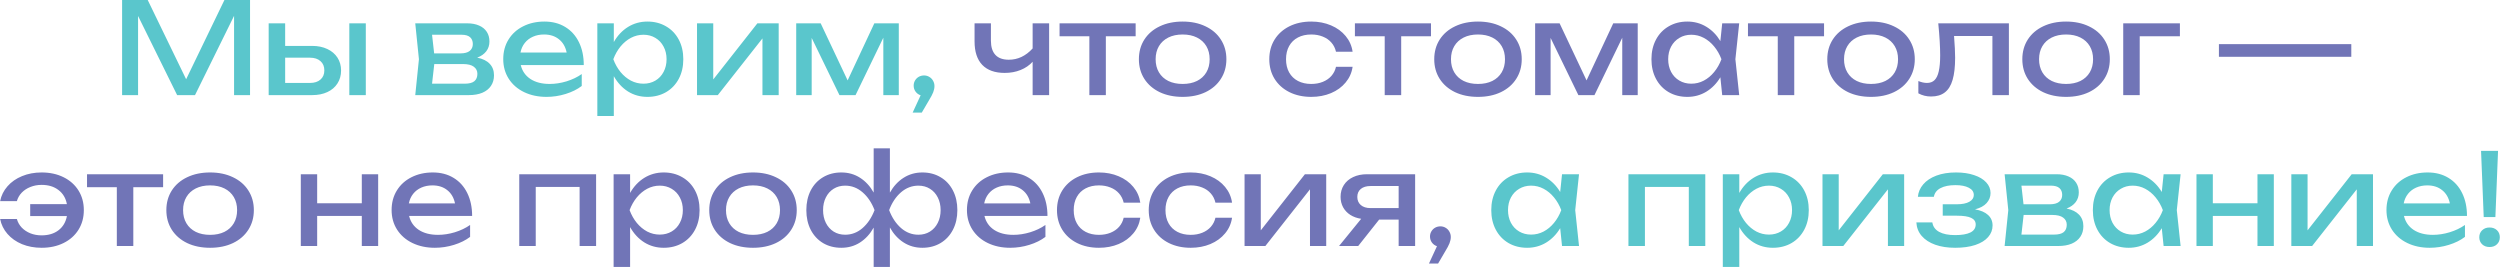 <?xml version="1.0" encoding="UTF-8"?> <svg xmlns="http://www.w3.org/2000/svg" width="3943" height="421" viewBox="0 0 3943 421" fill="none"><path d="M293.57 125L353.97 -1.19209e-05H394.37V150H369.17V25L307.57 150H279.37L217.77 25.2V150H192.57V-1.19209e-05H232.97L293.57 125ZM492.349 72.4C501.416 72.4 509.383 74.033 516.249 77.3C523.116 80.5 528.449 85.033 532.249 90.9C536.049 96.767 537.949 103.533 537.949 111.2C537.949 118.933 536.049 125.733 532.249 131.6C528.516 137.467 523.216 142 516.349 145.2C509.483 148.4 501.549 150 492.549 150H423.749V36.8H449.749V72.4H492.349ZM550.949 150V36.8H576.949V150H550.949ZM488.949 130.8C495.949 130.8 501.449 129.033 505.449 125.5C509.516 121.967 511.549 117.133 511.549 111C511.549 104.8 509.516 99.933 505.449 96.4C501.449 92.8 495.949 91 488.949 91H449.749V130.8H488.949ZM752.638 90.9C761.305 92.633 767.872 95.867 772.338 100.6C776.872 105.333 779.138 111.4 779.138 118.8C779.138 125.2 777.538 130.767 774.338 135.5C771.205 140.167 766.672 143.767 760.738 146.3C754.805 148.767 747.738 150 739.538 150H654.938L660.738 93.4L654.938 36.8H736.938C744.138 36.8 750.372 37.967 755.638 40.3C760.905 42.567 764.938 45.867 767.738 50.2C770.538 54.467 771.938 59.533 771.938 65.4C771.938 71.4 770.272 76.567 766.938 80.9C763.605 85.233 758.838 88.567 752.638 90.9ZM745.738 69.4C745.738 64.867 744.305 61.3 741.438 58.7C738.572 56.1 734.072 54.8 727.938 54.8H681.438L684.738 84.2H726.138C732.738 84.2 737.638 82.9 740.838 80.3C744.105 77.633 745.738 74 745.738 69.4ZM732.938 132C739.872 132 744.938 130.7 748.138 128.1C751.338 125.433 752.938 121.533 752.938 116.4C752.938 111.733 751.038 108 747.238 105.2C743.505 102.4 737.738 101 729.938 101H684.938L681.438 132H732.938ZM821.316 102.6C823.583 112 828.683 119.333 836.616 124.6C844.616 129.8 854.716 132.4 866.916 132.4C875.65 132.4 884.516 131.033 893.516 128.3C902.583 125.5 910.583 121.667 917.516 116.8V135.6C910.516 140.933 902.05 145.133 892.116 148.2C882.25 151.267 872.183 152.8 861.916 152.8C848.783 152.8 837.016 150.3 826.616 145.3C816.283 140.3 808.216 133.3 802.416 124.3C796.616 115.233 793.716 104.867 793.716 93.2C793.716 81.6 796.483 71.333 802.016 62.4C807.55 53.4 815.25 46.433 825.116 41.5C834.983 36.5 846.183 34 858.716 34C871.183 34 882.083 36.833 891.416 42.5C900.816 48.167 908.05 56.2 913.116 66.6C918.183 76.933 920.716 88.933 920.716 102.6H821.316ZM858.116 54.4C851.583 54.4 845.716 55.567 840.516 57.9C835.383 60.167 831.116 63.433 827.716 67.7C824.316 71.967 822.05 77 820.916 82.8H893.716C891.85 73.8 887.783 66.833 881.516 61.9C875.316 56.9 867.516 54.4 858.116 54.4ZM1021.11 34C1032.04 34 1041.81 36.5 1050.41 41.5C1059.01 46.433 1065.71 53.4 1070.51 62.4C1075.31 71.4 1077.71 81.733 1077.71 93.4C1077.71 105.067 1075.31 115.4 1070.51 124.4C1065.71 133.4 1059.01 140.4 1050.41 145.4C1041.81 150.333 1032.04 152.8 1021.11 152.8C1009.84 152.8 999.642 149.967 990.509 144.3C981.442 138.567 973.975 130.533 968.109 120.2V183H942.109V36.8H968.109V66.3C973.909 56.1 981.375 48.167 990.509 42.5C999.709 36.833 1009.91 34 1021.11 34ZM1014.91 132C1021.91 132 1028.18 130.367 1033.71 127.1C1039.24 123.833 1043.54 119.267 1046.61 113.4C1049.74 107.533 1051.31 100.867 1051.31 93.4C1051.31 85.933 1049.74 79.3 1046.61 73.5C1043.54 67.633 1039.24 63.067 1033.71 59.8C1028.18 56.467 1021.91 54.8 1014.91 54.8C1007.91 54.8 1001.31 56.433 995.109 59.7C988.975 62.967 983.509 67.5 978.709 73.3C973.975 79.1 970.175 85.8 967.309 93.4C970.175 101.067 973.975 107.8 978.709 113.6C983.509 119.4 988.975 123.933 995.109 127.2C1001.31 130.4 1007.91 132 1014.91 132ZM1124.94 125.3L1194.54 36.8H1228.14V150H1202.54V60.6L1132.14 150H1099.34V36.8H1124.94V125.3ZM1336.88 126.8L1378.98 36.8H1417.58V150H1393.18V59.5L1349.38 150H1323.98L1280.18 59.8V150H1255.78V36.8H1294.38L1336.88 126.8ZM1457.43 119C1460.5 119 1463.27 119.767 1465.73 121.3C1468.27 122.767 1470.23 124.8 1471.63 127.4C1473.1 129.933 1473.83 132.733 1473.83 135.8C1473.83 138.867 1473.17 142.133 1471.83 145.6C1470.5 149 1468.17 153.4 1464.83 158.8L1453.83 177.6H1439.43L1452.03 150.3C1448.77 149.233 1446.1 147.3 1444.03 144.5C1442.03 141.7 1441.03 138.533 1441.03 135C1441.03 132.067 1441.77 129.367 1443.23 126.9C1444.7 124.433 1446.67 122.5 1449.13 121.1C1451.67 119.7 1454.43 119 1457.43 119ZM2490.43 274.8L2484.43 331.4L2490.43 388H2463.63L2460.73 359.9C2454.86 369.633 2447.43 377.233 2438.43 382.7C2429.43 388.1 2419.49 390.8 2408.63 390.8C2397.69 390.8 2387.93 388.333 2379.33 383.4C2370.73 378.4 2364.03 371.4 2359.23 362.4C2354.43 353.4 2352.03 343.067 2352.03 331.4C2352.03 319.733 2354.43 309.4 2359.23 300.4C2364.03 291.4 2370.73 284.433 2379.33 279.5C2387.93 274.5 2397.69 272 2408.63 272C2419.56 272 2429.49 274.7 2438.43 280.1C2447.43 285.5 2454.86 293.067 2460.73 302.8L2463.63 274.8H2490.43ZM2414.83 370C2421.83 370 2428.39 368.4 2434.53 365.2C2440.73 361.933 2446.19 357.4 2450.93 351.6C2455.73 345.8 2459.56 339.067 2462.43 331.4C2459.56 323.8 2455.73 317.1 2450.93 311.3C2446.19 305.5 2440.73 300.967 2434.53 297.7C2428.39 294.433 2421.83 292.8 2414.83 292.8C2407.83 292.8 2401.56 294.467 2396.03 297.8C2390.49 301.067 2386.16 305.633 2383.03 311.5C2379.96 317.3 2378.43 323.933 2378.43 331.4C2378.43 338.867 2379.96 345.533 2383.03 351.4C2386.16 357.267 2390.49 361.833 2396.03 365.1C2401.56 368.367 2407.83 370 2414.83 370ZM2568.38 388V274.8H2689.58V388H2663.58V294.8H2594.38V388H2568.38ZM2796.21 272C2807.14 272 2816.91 274.5 2825.51 279.5C2834.11 284.433 2840.81 291.4 2845.61 300.4C2850.41 309.4 2852.81 319.733 2852.81 331.4C2852.81 343.067 2850.41 353.4 2845.61 362.4C2840.81 371.4 2834.11 378.4 2825.51 383.4C2816.91 388.333 2807.14 390.8 2796.21 390.8C2784.94 390.8 2774.74 387.967 2765.61 382.3C2756.54 376.567 2749.07 368.533 2743.21 358.2V421H2717.21V274.8H2743.21V304.3C2749.01 294.1 2756.47 286.167 2765.61 280.5C2774.81 274.833 2785.01 272 2796.21 272ZM2790.01 370C2797.01 370 2803.27 368.367 2808.81 365.1C2814.34 361.833 2818.64 357.267 2821.71 351.4C2824.84 345.533 2826.41 338.867 2826.41 331.4C2826.41 323.933 2824.84 317.3 2821.71 311.5C2818.64 305.633 2814.34 301.067 2808.81 297.8C2803.27 294.467 2797.01 292.8 2790.01 292.8C2783.01 292.8 2776.41 294.433 2770.21 297.7C2764.07 300.967 2758.61 305.5 2753.81 311.3C2749.07 317.1 2745.27 323.8 2742.41 331.4C2745.27 339.067 2749.07 345.8 2753.81 351.6C2758.61 357.4 2764.07 361.933 2770.21 365.2C2776.41 368.4 2783.01 370 2790.01 370ZM2900.03 363.3L2969.63 274.8H3003.23V388H2977.63V298.6L2907.23 388H2874.43V274.8H2900.03V363.3ZM3114.98 330.2C3123.91 331.733 3130.74 334.667 3135.48 339C3140.28 343.333 3142.68 348.867 3142.68 355.6C3142.68 362.467 3140.34 368.567 3135.68 373.9C3131.08 379.233 3124.31 383.4 3115.38 386.4C3106.51 389.333 3095.94 390.8 3083.68 390.8C3071.81 390.8 3061.34 389.2 3052.28 386C3043.21 382.733 3036.08 378.1 3030.88 372.1C3025.74 366.1 3022.94 359 3022.48 350.8H3047.68C3048.68 357.333 3052.24 362.3 3058.38 365.7C3064.58 369.1 3073.01 370.8 3083.68 370.8C3094.08 370.8 3102.08 369.433 3107.68 366.7C3113.28 363.9 3116.08 359.667 3116.08 354C3116.08 349.333 3113.68 345.867 3108.88 343.6C3104.14 341.333 3096.68 340.2 3086.48 340.2H3064.08V322.2H3085.88C3094.74 322.2 3101.48 320.867 3106.08 318.2C3110.74 315.533 3113.08 312 3113.08 307.6C3113.08 302.6 3110.44 298.767 3105.18 296.1C3099.98 293.367 3092.94 292 3084.08 292C3074.34 292 3066.51 293.567 3060.58 296.7C3054.64 299.833 3051.14 304.4 3050.08 310.4H3024.88C3025.54 303.133 3028.34 296.6 3033.28 290.8C3038.28 284.933 3045.18 280.333 3053.98 277C3062.84 273.667 3073.21 272 3085.08 272C3095.88 272 3105.38 273.4 3113.58 276.2C3121.84 278.933 3128.21 282.767 3132.68 287.7C3137.21 292.567 3139.48 298.133 3139.48 304.4C3139.48 310.4 3137.41 315.7 3133.28 320.3C3129.21 324.833 3123.11 328.133 3114.98 330.2ZM3259.38 328.9C3268.04 330.633 3274.61 333.867 3279.08 338.6C3283.61 343.333 3285.88 349.4 3285.88 356.8C3285.88 363.2 3284.28 368.767 3281.08 373.5C3277.94 378.167 3273.41 381.767 3267.48 384.3C3261.54 386.767 3254.48 388 3246.28 388H3161.68L3167.48 331.4L3161.68 274.8H3243.68C3250.88 274.8 3257.11 275.967 3262.38 278.3C3267.64 280.567 3271.68 283.867 3274.48 288.2C3277.28 292.467 3278.68 297.533 3278.68 303.4C3278.68 309.4 3277.01 314.567 3273.68 318.9C3270.34 323.233 3265.58 326.567 3259.38 328.9ZM3252.48 307.4C3252.48 302.867 3251.04 299.3 3248.18 296.7C3245.31 294.1 3240.81 292.8 3234.68 292.8H3188.18L3191.48 322.2H3232.88C3239.48 322.2 3244.38 320.9 3247.58 318.3C3250.84 315.633 3252.48 312 3252.48 307.4ZM3239.68 370C3246.61 370 3251.68 368.7 3254.88 366.1C3258.08 363.433 3259.68 359.533 3259.68 354.4C3259.68 349.733 3257.78 346 3253.98 343.2C3250.24 340.4 3244.48 339 3236.68 339H3191.68L3188.18 370H3239.68ZM3439.25 274.8L3433.25 331.4L3439.25 388H3412.45L3409.55 359.9C3403.69 369.633 3396.25 377.233 3387.25 382.7C3378.25 388.1 3368.32 390.8 3357.45 390.8C3346.52 390.8 3336.75 388.333 3328.15 383.4C3319.55 378.4 3312.85 371.4 3308.05 362.4C3303.25 353.4 3300.85 343.067 3300.85 331.4C3300.85 319.733 3303.25 309.4 3308.05 300.4C3312.85 291.4 3319.55 284.433 3328.15 279.5C3336.75 274.5 3346.52 272 3357.45 272C3368.39 272 3378.32 274.7 3387.25 280.1C3396.25 285.5 3403.69 293.067 3409.55 302.8L3412.45 274.8H3439.25ZM3363.65 370C3370.65 370 3377.22 368.4 3383.35 365.2C3389.55 361.933 3395.02 357.4 3399.75 351.6C3404.55 345.8 3408.39 339.067 3411.25 331.4C3408.39 323.8 3404.55 317.1 3399.75 311.3C3395.02 305.5 3389.55 300.967 3383.35 297.7C3377.22 294.433 3370.65 292.8 3363.65 292.8C3356.65 292.8 3350.39 294.467 3344.85 297.8C3339.32 301.067 3334.99 305.633 3331.85 311.5C3328.79 317.3 3327.25 323.933 3327.25 331.4C3327.25 338.867 3328.79 345.533 3331.85 351.4C3334.99 357.267 3339.32 361.833 3344.85 365.1C3350.39 368.367 3356.65 370 3363.65 370ZM3560.48 320.6V274.8H3586.28V388H3560.48V340.6H3490.08V388H3464.28V274.8H3490.08V320.6H3560.48ZM3639.49 363.3L3709.09 274.8H3742.69V388H3717.09V298.6L3646.69 388H3613.89V274.8H3639.49V363.3ZM3791.53 340.6C3793.8 350 3798.9 357.333 3806.83 362.6C3814.83 367.8 3824.93 370.4 3837.13 370.4C3845.86 370.4 3854.73 369.033 3863.73 366.3C3872.8 363.5 3880.8 359.667 3887.73 354.8V373.6C3880.73 378.933 3872.26 383.133 3862.33 386.2C3852.46 389.267 3842.4 390.8 3832.13 390.8C3819 390.8 3807.23 388.3 3796.83 383.3C3786.5 378.3 3778.43 371.3 3772.63 362.3C3766.83 353.233 3763.93 342.867 3763.93 331.2C3763.93 319.6 3766.7 309.333 3772.23 300.4C3777.76 291.4 3785.46 284.433 3795.33 279.5C3805.2 274.5 3816.4 272 3828.93 272C3841.4 272 3852.3 274.833 3861.63 280.5C3871.03 286.167 3878.26 294.2 3883.33 304.6C3888.4 314.933 3890.93 326.933 3890.93 340.6H3791.53ZM3828.33 292.4C3821.8 292.4 3815.93 293.567 3810.73 295.9C3805.6 298.167 3801.33 301.433 3797.93 305.7C3794.53 309.967 3792.26 315 3791.13 320.8H3863.93C3862.06 311.8 3858 304.833 3851.73 299.9C3845.53 294.9 3837.73 292.4 3828.33 292.4ZM3917.32 342.4L3913.12 238H3939.92L3935.72 342.4H3917.32ZM3926.52 389.6C3921.79 389.6 3917.89 388.167 3914.82 385.3C3911.82 382.367 3910.32 378.667 3910.32 374.2C3910.32 369.733 3911.82 366.067 3914.82 363.2C3917.89 360.267 3921.79 358.8 3926.52 358.8C3931.32 358.8 3935.22 360.233 3938.22 363.1C3941.22 365.967 3942.72 369.667 3942.72 374.2C3942.72 378.733 3941.22 382.433 3938.22 385.3C3935.22 388.167 3931.32 389.6 3926.52 389.6Z" fill="#5AC6CC"></path><path d="M1628.67 36.8H1654.67V150H1628.67V97.4C1623.6 103 1617.27 107.333 1609.67 110.4C1602.07 113.467 1593.74 115 1584.67 115C1569.14 115 1557.3 110.767 1549.17 102.3C1541.1 93.833 1537.07 81.467 1537.07 65.2V36.8H1562.87V64.2C1562.87 74.067 1565.24 81.533 1569.97 86.6C1574.7 91.667 1581.74 94.2 1591.07 94.2C1598.14 94.2 1604.8 92.733 1611.07 89.8C1617.4 86.8 1623.27 82.333 1628.67 76.4V36.8ZM1671.14 36.8H1791.14V57.2H1744.14V150H1718.14V57.2H1671.14V36.8ZM1865.26 152.8C1851.66 152.8 1839.62 150.333 1829.16 145.4C1818.76 140.4 1810.66 133.4 1804.86 124.4C1799.12 115.4 1796.26 105.067 1796.26 93.4C1796.26 81.733 1799.12 71.4 1804.86 62.4C1810.66 53.4 1818.76 46.433 1829.16 41.5C1839.62 36.5 1851.66 34 1865.26 34C1878.86 34 1890.86 36.5 1901.26 41.5C1911.72 46.433 1919.82 53.4 1925.56 62.4C1931.36 71.4 1934.26 81.733 1934.26 93.4C1934.26 105.067 1931.36 115.4 1925.56 124.4C1919.82 133.4 1911.72 140.4 1901.26 145.4C1890.86 150.333 1878.86 152.8 1865.26 152.8ZM1865.26 132.4C1873.92 132.4 1881.46 130.833 1887.86 127.7C1894.26 124.5 1899.19 119.967 1902.66 114.1C1906.12 108.233 1907.86 101.333 1907.86 93.4C1907.86 85.533 1906.12 78.667 1902.66 72.8C1899.19 66.933 1894.26 62.4 1887.86 59.2C1881.46 56 1873.92 54.4 1865.26 54.4C1856.59 54.4 1849.06 56 1842.66 59.2C1836.26 62.4 1831.32 66.933 1827.86 72.8C1824.39 78.667 1822.66 85.533 1822.66 93.4C1822.66 101.333 1824.39 108.233 1827.86 114.1C1831.32 119.967 1836.26 124.5 1842.66 127.7C1849.06 130.833 1856.59 132.4 1865.26 132.4ZM2133.32 105.4C2131.99 114.667 2128.32 122.9 2122.32 130.1C2116.39 137.3 2108.69 142.9 2099.22 146.9C2089.82 150.833 2079.45 152.8 2068.12 152.8C2055.19 152.8 2043.69 150.3 2033.62 145.3C2023.62 140.3 2015.82 133.3 2010.22 124.3C2004.69 115.3 2001.92 105 2001.92 93.4C2001.92 81.8 2004.69 71.5 2010.22 62.5C2015.82 53.5 2023.62 46.5 2033.62 41.5C2043.69 36.5 2055.19 34 2068.12 34C2079.45 34 2089.82 36 2099.22 40C2108.69 44 2116.39 49.6 2122.32 56.8C2128.32 64 2131.99 72.267 2133.32 81.6H2107.12C2105.85 76 2103.42 71.167 2099.82 67.1C2096.22 62.967 2091.69 59.833 2086.22 57.7C2080.82 55.5 2074.79 54.4 2068.12 54.4C2060.12 54.4 2053.12 55.967 2047.12 59.1C2041.12 62.233 2036.49 66.733 2033.22 72.6C2029.95 78.467 2028.32 85.4 2028.32 93.4C2028.32 101.4 2029.95 108.333 2033.22 114.2C2036.49 120.067 2041.12 124.567 2047.12 127.7C2053.12 130.833 2060.12 132.4 2068.12 132.4C2074.79 132.4 2080.85 131.3 2086.32 129.1C2091.79 126.9 2096.32 123.767 2099.92 119.7C2103.52 115.567 2105.92 110.8 2107.12 105.4H2133.32ZM2136.96 36.8H2256.96V57.2H2209.96V150H2183.96V57.2H2136.96V36.8ZM2331.08 152.8C2317.48 152.8 2305.44 150.333 2294.98 145.4C2284.58 140.4 2276.48 133.4 2270.68 124.4C2264.94 115.4 2262.08 105.067 2262.08 93.4C2262.08 81.733 2264.94 71.4 2270.68 62.4C2276.48 53.4 2284.58 46.433 2294.98 41.5C2305.44 36.5 2317.48 34 2331.08 34C2344.68 34 2356.68 36.5 2367.08 41.5C2377.54 46.433 2385.64 53.4 2391.38 62.4C2397.18 71.4 2400.08 81.733 2400.08 93.4C2400.08 105.067 2397.18 115.4 2391.38 124.4C2385.64 133.4 2377.54 140.4 2367.08 145.4C2356.68 150.333 2344.68 152.8 2331.08 152.8ZM2331.08 132.4C2339.74 132.4 2347.28 130.833 2353.68 127.7C2360.08 124.5 2365.01 119.967 2368.48 114.1C2371.94 108.233 2373.68 101.333 2373.68 93.4C2373.68 85.533 2371.94 78.667 2368.48 72.8C2365.01 66.933 2360.08 62.4 2353.68 59.2C2347.28 56 2339.74 54.4 2331.08 54.4C2322.41 54.4 2314.88 56 2308.48 59.2C2302.08 62.4 2297.14 66.933 2293.68 72.8C2290.21 78.667 2288.48 85.533 2288.48 93.4C2288.48 101.333 2290.21 108.233 2293.68 114.1C2297.14 119.967 2302.08 124.5 2308.48 127.7C2314.88 130.833 2322.41 132.4 2331.08 132.4ZM2502.31 126.8L2544.41 36.8H2583.01V150H2558.61V59.5L2514.81 150H2489.41L2445.61 59.8V150H2421.21V36.8H2459.81L2502.31 126.8ZM2743.06 36.8L2737.06 93.4L2743.06 150H2716.26L2713.36 121.9C2707.5 131.633 2700.06 139.233 2691.06 144.7C2682.06 150.1 2672.13 152.8 2661.26 152.8C2650.33 152.8 2640.56 150.333 2631.96 145.4C2623.36 140.4 2616.66 133.4 2611.86 124.4C2607.06 115.4 2604.66 105.067 2604.66 93.4C2604.66 81.733 2607.06 71.4 2611.86 62.4C2616.66 53.4 2623.36 46.433 2631.96 41.5C2640.56 36.5 2650.33 34 2661.26 34C2672.2 34 2682.13 36.7 2691.06 42.1C2700.06 47.5 2707.5 55.067 2713.36 64.8L2716.26 36.8H2743.06ZM2667.46 132C2674.46 132 2681.03 130.4 2687.16 127.2C2693.36 123.933 2698.83 119.4 2703.56 113.6C2708.36 107.8 2712.2 101.067 2715.06 93.4C2712.2 85.8 2708.36 79.1 2703.56 73.3C2698.83 67.5 2693.36 62.967 2687.16 59.7C2681.03 56.433 2674.46 54.8 2667.46 54.8C2660.46 54.8 2654.2 56.467 2648.66 59.8C2643.13 63.067 2638.8 67.633 2635.66 73.5C2632.6 79.3 2631.06 85.933 2631.06 93.4C2631.06 100.867 2632.6 107.533 2635.66 113.4C2638.8 119.267 2643.13 123.833 2648.66 127.1C2654.2 130.367 2660.46 132 2667.46 132ZM2756.89 36.8H2876.89V57.2H2829.89V150H2803.89V57.2H2756.89V36.8ZM2951 152.8C2937.4 152.8 2925.36 150.333 2914.9 145.4C2904.5 140.4 2896.4 133.4 2890.6 124.4C2884.86 115.4 2882 105.067 2882 93.4C2882 81.733 2884.86 71.4 2890.6 62.4C2896.4 53.4 2904.5 46.433 2914.9 41.5C2925.36 36.5 2937.4 34 2951 34C2964.6 34 2976.6 36.5 2987 41.5C2997.46 46.433 3005.56 53.4 3011.3 62.4C3017.1 71.4 3020 81.733 3020 93.4C3020 105.067 3017.1 115.4 3011.3 124.4C3005.56 133.4 2997.46 140.4 2987 145.4C2976.6 150.333 2964.6 152.8 2951 152.8ZM2951 132.4C2959.66 132.4 2967.2 130.833 2973.6 127.7C2980 124.5 2984.93 119.967 2988.4 114.1C2991.86 108.233 2993.6 101.333 2993.6 93.4C2993.6 85.533 2991.86 78.667 2988.4 72.8C2984.93 66.933 2980 62.4 2973.6 59.2C2967.2 56 2959.66 54.4 2951 54.4C2942.33 54.4 2934.8 56 2928.4 59.2C2922 62.4 2917.06 66.933 2913.6 72.8C2910.13 78.667 2908.4 85.533 2908.4 93.4C2908.4 101.333 2910.13 108.233 2913.6 114.1C2917.06 119.967 2922 124.5 2928.4 127.7C2934.8 130.833 2942.33 132.4 2951 132.4ZM3168.43 36.8V150H3142.43V56.8H3081.93C3083.06 71.533 3083.63 82.933 3083.63 91C3083.63 105.333 3082.29 117 3079.63 126C3077.03 134.933 3072.93 141.533 3067.33 145.8C3061.79 150.067 3054.56 152.2 3045.63 152.2C3038.36 152.2 3031.69 150.533 3025.63 147.2V127.8C3030.43 129.8 3034.96 130.8 3039.23 130.8C3044.16 130.8 3048.13 129.333 3051.13 126.4C3054.19 123.4 3056.43 118.733 3057.83 112.4C3059.29 106.067 3060.03 97.733 3060.03 87.4C3060.03 73.667 3059.03 56.8 3057.03 36.8H3168.43ZM3258.61 152.8C3245.01 152.8 3232.98 150.333 3222.51 145.4C3212.11 140.4 3204.01 133.4 3198.21 124.4C3192.48 115.4 3189.61 105.067 3189.61 93.4C3189.61 81.733 3192.48 71.4 3198.21 62.4C3204.01 53.4 3212.11 46.433 3222.51 41.5C3232.98 36.5 3245.01 34 3258.61 34C3272.21 34 3284.21 36.5 3294.61 41.5C3305.08 46.433 3313.18 53.4 3318.91 62.4C3324.71 71.4 3327.61 81.733 3327.61 93.4C3327.61 105.067 3324.71 115.4 3318.91 124.4C3313.18 133.4 3305.08 140.4 3294.61 145.4C3284.21 150.333 3272.21 152.8 3258.61 152.8ZM3258.61 132.4C3267.28 132.4 3274.81 130.833 3281.21 127.7C3287.61 124.5 3292.55 119.967 3296.01 114.1C3299.48 108.233 3301.21 101.333 3301.21 93.4C3301.21 85.533 3299.48 78.667 3296.01 72.8C3292.55 66.933 3287.61 62.4 3281.21 59.2C3274.81 56 3267.28 54.4 3258.61 54.4C3249.95 54.4 3242.41 56 3236.01 59.2C3229.61 62.4 3224.68 66.933 3221.21 72.8C3217.75 78.667 3216.01 85.533 3216.01 93.4C3216.01 101.333 3217.75 108.233 3221.21 114.1C3224.68 119.967 3229.61 124.5 3236.01 127.7C3242.41 130.833 3249.95 132.4 3258.61 132.4ZM3348.75 36.8H3438.15V57.2H3374.75V150H3348.75V36.8ZM3708.48 69.6V89.6H3499.68V69.6H3708.48ZM65.622 272C78.622 272 90.155 274.5 100.222 279.5C110.355 284.5 118.222 291.5 123.822 300.5C129.422 309.5 132.222 319.8 132.222 331.4C132.222 343 129.422 353.3 123.822 362.3C118.222 371.3 110.355 378.3 100.222 383.3C90.155 388.3 78.622 390.8 65.622 390.8C54.355 390.8 44.055 388.9 34.722 385.1C25.455 381.233 17.822 375.867 11.822 369C5.822 362.133 1.955 354.267 0.222 345.4H26.622C28.022 350.467 30.555 354.967 34.222 358.9C37.955 362.767 42.522 365.8 47.922 368C53.322 370.133 59.222 371.2 65.622 371.2C76.355 371.2 85.222 368.533 92.222 363.2C99.289 357.8 103.722 350.333 105.522 340.8H47.622V322H105.522C103.722 312.467 99.289 305.033 92.222 299.7C85.222 294.3 76.355 291.6 65.622 291.6C59.288 291.6 53.389 292.7 47.922 294.9C42.522 297.033 37.955 300.033 34.222 303.9C30.555 307.767 28.022 312.2 26.622 317.2H0.222C1.955 308.4 5.822 300.6 11.822 293.8C17.822 286.933 25.455 281.6 34.722 277.8C44.055 273.933 54.355 272 65.622 272ZM137.256 274.8H257.256V295.2H210.256V388H184.256V295.2H137.256V274.8ZM331.369 390.8C317.769 390.8 305.735 388.333 295.269 383.4C284.869 378.4 276.769 371.4 270.969 362.4C265.235 353.4 262.369 343.067 262.369 331.4C262.369 319.733 265.235 309.4 270.969 300.4C276.769 291.4 284.869 284.433 295.269 279.5C305.735 274.5 317.769 272 331.369 272C344.969 272 356.969 274.5 367.369 279.5C377.835 284.433 385.935 291.4 391.669 300.4C397.469 309.4 400.369 319.733 400.369 331.4C400.369 343.067 397.469 353.4 391.669 362.4C385.935 371.4 377.835 378.4 367.369 383.4C356.969 388.333 344.969 390.8 331.369 390.8ZM331.369 370.4C340.035 370.4 347.569 368.833 353.969 365.7C360.369 362.5 365.302 357.967 368.769 352.1C372.235 346.233 373.969 339.333 373.969 331.4C373.969 323.533 372.235 316.667 368.769 310.8C365.302 304.933 360.369 300.4 353.969 297.2C347.569 294 340.035 292.4 331.369 292.4C322.702 292.4 315.169 294 308.769 297.2C302.369 300.4 297.435 304.933 293.969 310.8C290.502 316.667 288.769 323.533 288.769 331.4C288.769 339.333 290.502 346.233 293.969 352.1C297.435 357.967 302.369 362.5 308.769 365.7C315.169 368.833 322.702 370.4 331.369 370.4ZM570.633 320.6V274.8H596.433V388H570.633V340.6H500.233V388H474.433V274.8H500.233V320.6H570.633ZM645.242 340.6C647.509 350 652.609 357.333 660.542 362.6C668.542 367.8 678.642 370.4 690.842 370.4C699.576 370.4 708.442 369.033 717.442 366.3C726.509 363.5 734.509 359.667 741.442 354.8V373.6C734.442 378.933 725.976 383.133 716.042 386.2C706.176 389.267 696.109 390.8 685.842 390.8C672.709 390.8 660.942 388.3 650.542 383.3C640.209 378.3 632.142 371.3 626.342 362.3C620.542 353.233 617.642 342.867 617.642 331.2C617.642 319.6 620.409 309.333 625.942 300.4C631.476 291.4 639.176 284.433 649.042 279.5C658.909 274.5 670.109 272 682.642 272C695.109 272 706.009 274.833 715.342 280.5C724.742 286.167 731.976 294.2 737.042 304.6C742.109 314.933 744.642 326.933 744.642 340.6H645.242ZM682.042 292.4C675.509 292.4 669.642 293.567 664.442 295.9C659.309 298.167 655.042 301.433 651.642 305.7C648.242 309.967 645.976 315 644.842 320.8H717.642C715.776 311.8 711.709 304.833 705.442 299.9C699.242 294.9 691.442 292.4 682.042 292.4ZM818.964 388V274.8H940.164V388H914.164V294.8H844.964V388H818.964ZM1046.79 272C1057.73 272 1067.49 274.5 1076.09 279.5C1084.69 284.433 1091.39 291.4 1096.19 300.4C1100.99 309.4 1103.39 319.733 1103.39 331.4C1103.39 343.067 1100.99 353.4 1096.19 362.4C1091.39 371.4 1084.69 378.4 1076.09 383.4C1067.49 388.333 1057.73 390.8 1046.79 390.8C1035.53 390.8 1025.33 387.967 1016.19 382.3C1007.13 376.567 999.659 368.533 993.792 358.2V421H967.792V274.8H993.792V304.3C999.592 294.1 1007.06 286.167 1016.19 280.5C1025.39 274.833 1035.59 272 1046.79 272ZM1040.59 370C1047.59 370 1053.86 368.367 1059.39 365.1C1064.93 361.833 1069.23 357.267 1072.29 351.4C1075.43 345.533 1076.99 338.867 1076.99 331.4C1076.99 323.933 1075.43 317.3 1072.29 311.5C1069.23 305.633 1064.93 301.067 1059.39 297.8C1053.86 294.467 1047.59 292.8 1040.59 292.8C1033.59 292.8 1026.99 294.433 1020.79 297.7C1014.66 300.967 1009.19 305.5 1004.39 311.3C999.659 317.1 995.859 323.8 992.992 331.4C995.859 339.067 999.659 345.8 1004.39 351.6C1009.19 357.4 1014.66 361.933 1020.79 365.2C1026.99 368.4 1033.59 370 1040.59 370ZM1187.62 390.8C1174.02 390.8 1161.99 388.333 1151.52 383.4C1141.12 378.4 1133.02 371.4 1127.22 362.4C1121.49 353.4 1118.62 343.067 1118.62 331.4C1118.62 319.733 1121.49 309.4 1127.22 300.4C1133.02 291.4 1141.12 284.433 1151.52 279.5C1161.99 274.5 1174.02 272 1187.62 272C1201.22 272 1213.22 274.5 1223.62 279.5C1234.09 284.433 1242.19 291.4 1247.92 300.4C1253.72 309.4 1256.62 319.733 1256.62 331.4C1256.62 343.067 1253.72 353.4 1247.92 362.4C1242.19 371.4 1234.09 378.4 1223.62 383.4C1213.22 388.333 1201.22 390.8 1187.62 390.8ZM1187.62 370.4C1196.29 370.4 1203.82 368.833 1210.22 365.7C1216.62 362.5 1221.55 357.967 1225.02 352.1C1228.49 346.233 1230.22 339.333 1230.22 331.4C1230.22 323.533 1228.49 316.667 1225.02 310.8C1221.55 304.933 1216.62 300.4 1210.22 297.2C1203.82 294 1196.29 292.4 1187.62 292.4C1178.95 292.4 1171.42 294 1165.02 297.2C1158.62 300.4 1153.69 304.933 1150.22 310.8C1146.75 316.667 1145.02 323.533 1145.02 331.4C1145.02 339.333 1146.75 346.233 1150.22 352.1C1153.69 357.967 1158.62 362.5 1165.02 365.7C1171.42 368.833 1178.95 370.4 1187.62 370.4ZM1454.75 272C1465.55 272 1475.12 274.5 1483.45 279.5C1491.85 284.433 1498.35 291.4 1502.95 300.4C1507.62 309.4 1509.95 319.733 1509.95 331.4C1509.95 343.067 1507.62 353.4 1502.95 362.4C1498.29 371.4 1491.75 378.4 1483.35 383.4C1475.02 388.333 1465.49 390.8 1454.75 390.8C1443.75 390.8 1433.89 388 1425.15 382.4C1416.42 376.8 1409.22 368.933 1403.55 358.8V421H1377.95V359C1372.29 369.067 1365.09 376.9 1356.35 382.5C1347.69 388.033 1337.89 390.8 1326.95 390.8C1316.15 390.8 1306.55 388.333 1298.15 383.4C1289.82 378.4 1283.32 371.4 1278.65 362.4C1274.05 353.4 1271.75 343.067 1271.75 331.4C1271.75 319.733 1274.05 309.4 1278.65 300.4C1283.32 291.4 1289.82 284.433 1298.15 279.5C1306.55 274.5 1316.15 272 1326.95 272C1337.89 272 1347.69 274.767 1356.35 280.3C1365.09 285.833 1372.29 293.633 1377.95 303.7V234H1403.55V303.8C1409.22 293.733 1416.42 285.933 1425.15 280.4C1433.95 274.8 1443.82 272 1454.75 272ZM1332.95 370.2C1343.22 370.2 1352.39 366.7 1360.45 359.7C1368.52 352.633 1374.82 343.2 1379.35 331.4C1374.82 319.6 1368.52 310.233 1360.45 303.3C1352.39 296.3 1343.22 292.8 1332.95 292.8C1326.15 292.8 1320.12 294.433 1314.85 297.7C1309.59 300.967 1305.49 305.533 1302.55 311.4C1299.62 317.2 1298.15 323.867 1298.15 331.4C1298.15 338.933 1299.62 345.633 1302.55 351.5C1305.49 357.367 1309.59 361.967 1314.85 365.3C1320.12 368.567 1326.15 370.2 1332.95 370.2ZM1448.55 370.2C1455.35 370.2 1461.39 368.567 1466.65 365.3C1471.99 361.967 1476.12 357.367 1479.05 351.5C1482.05 345.633 1483.55 338.933 1483.55 331.4C1483.55 323.867 1482.05 317.2 1479.05 311.4C1476.12 305.533 1471.99 300.967 1466.65 297.7C1461.39 294.433 1455.35 292.8 1448.55 292.8C1438.35 292.8 1429.19 296.3 1421.05 303.3C1412.99 310.3 1406.75 319.667 1402.35 331.4C1406.82 343.2 1413.09 352.633 1421.15 359.7C1429.22 366.7 1438.35 370.2 1448.55 370.2ZM1552.66 340.6C1554.93 350 1560.03 357.333 1567.96 362.6C1575.96 367.8 1586.06 370.4 1598.26 370.4C1607 370.4 1615.86 369.033 1624.86 366.3C1633.93 363.5 1641.93 359.667 1648.86 354.8V373.6C1641.86 378.933 1633.4 383.133 1623.46 386.2C1613.6 389.267 1603.53 390.8 1593.26 390.8C1580.13 390.8 1568.36 388.3 1557.96 383.3C1547.63 378.3 1539.56 371.3 1533.76 362.3C1527.96 353.233 1525.06 342.867 1525.06 331.2C1525.06 319.6 1527.83 309.333 1533.36 300.4C1538.9 291.4 1546.6 284.433 1556.46 279.5C1566.33 274.5 1577.53 272 1590.06 272C1602.53 272 1613.43 274.833 1622.76 280.5C1632.16 286.167 1639.4 294.2 1644.46 304.6C1649.53 314.933 1652.06 326.933 1652.06 340.6H1552.66ZM1589.46 292.4C1582.93 292.4 1577.06 293.567 1571.86 295.9C1566.73 298.167 1562.46 301.433 1559.06 305.7C1555.66 309.967 1553.4 315 1552.26 320.8H1625.06C1623.2 311.8 1619.13 304.833 1612.86 299.9C1606.66 294.9 1598.86 292.4 1589.46 292.4ZM1798.46 343.4C1797.12 352.667 1793.46 360.9 1787.46 368.1C1781.52 375.3 1773.82 380.9 1764.36 384.9C1754.96 388.833 1744.59 390.8 1733.26 390.8C1720.32 390.8 1708.82 388.3 1698.76 383.3C1688.76 378.3 1680.96 371.3 1675.36 362.3C1669.82 353.3 1667.06 343 1667.06 331.4C1667.06 319.8 1669.82 309.5 1675.36 300.5C1680.96 291.5 1688.76 284.5 1698.76 279.5C1708.82 274.5 1720.32 272 1733.26 272C1744.59 272 1754.96 274 1764.36 278C1773.82 282 1781.52 287.6 1787.46 294.8C1793.46 302 1797.12 310.267 1798.46 319.6H1772.26C1770.99 314 1768.56 309.167 1764.96 305.1C1761.36 300.967 1756.82 297.833 1751.36 295.7C1745.96 293.5 1739.92 292.4 1733.26 292.4C1725.26 292.4 1718.26 293.967 1712.26 297.1C1706.26 300.233 1701.62 304.733 1698.36 310.6C1695.09 316.467 1693.46 323.4 1693.46 331.4C1693.46 339.4 1695.09 346.333 1698.36 352.2C1701.62 358.067 1706.26 362.567 1712.26 365.7C1718.26 368.833 1725.26 370.4 1733.26 370.4C1739.92 370.4 1745.99 369.3 1751.46 367.1C1756.92 364.9 1761.46 361.767 1765.06 357.7C1768.66 353.567 1771.06 348.8 1772.26 343.4H1798.46ZM1943.18 343.4C1941.85 352.667 1938.18 360.9 1932.18 368.1C1926.25 375.3 1918.55 380.9 1909.08 384.9C1899.68 388.833 1889.32 390.8 1877.98 390.8C1865.05 390.8 1853.55 388.3 1843.48 383.3C1833.48 378.3 1825.68 371.3 1820.08 362.3C1814.55 353.3 1811.78 343 1811.78 331.4C1811.78 319.8 1814.55 309.5 1820.08 300.5C1825.68 291.5 1833.48 284.5 1843.48 279.5C1853.55 274.5 1865.05 272 1877.98 272C1889.32 272 1899.68 274 1909.08 278C1918.55 282 1926.25 287.6 1932.18 294.8C1938.18 302 1941.85 310.267 1943.18 319.6H1916.98C1915.72 314 1913.28 309.167 1909.68 305.1C1906.08 300.967 1901.55 297.833 1896.08 295.7C1890.68 293.5 1884.65 292.4 1877.98 292.4C1869.98 292.4 1862.98 293.967 1856.98 297.1C1850.98 300.233 1846.35 304.733 1843.08 310.6C1839.82 316.467 1838.18 323.4 1838.18 331.4C1838.18 339.4 1839.82 346.333 1843.08 352.2C1846.35 358.067 1850.98 362.567 1856.98 365.7C1862.98 368.833 1869.98 370.4 1877.98 370.4C1884.65 370.4 1890.72 369.3 1896.18 367.1C1901.65 364.9 1906.18 361.767 1909.78 357.7C1913.38 353.567 1915.78 348.8 1916.98 343.4H1943.18ZM1988.51 363.3L2058.11 274.8H2091.71V388H2066.11V298.6L1995.71 388H1962.91V274.8H1988.51V363.3ZM2231.95 274.8V388H2205.95V346.4H2175.15L2142.15 388H2111.95L2146.85 345.1C2140.32 344.1 2134.59 342.033 2129.65 338.9C2124.79 335.767 2121.02 331.767 2118.35 326.9C2115.69 321.967 2114.35 316.467 2114.35 310.4C2114.35 303.4 2116.09 297.2 2119.55 291.8C2123.02 286.4 2127.89 282.233 2134.15 279.3C2140.49 276.3 2147.75 274.8 2155.95 274.8H2231.95ZM2205.95 328.2V293.4H2161.55C2155.09 293.4 2149.99 294.933 2146.25 298C2142.59 301.067 2140.75 305.267 2140.75 310.6C2140.75 315.933 2142.59 320.2 2146.25 323.4C2149.99 326.6 2155.09 328.2 2161.55 328.2H2205.95ZM2271.79 357C2274.86 357 2277.62 357.767 2280.09 359.3C2282.62 360.767 2284.59 362.8 2285.99 365.4C2287.46 367.933 2288.19 370.733 2288.19 373.8C2288.19 376.867 2287.52 380.133 2286.19 383.6C2284.86 387 2282.52 391.4 2279.19 396.8L2268.19 415.6H2253.79L2266.39 388.3C2263.12 387.233 2260.46 385.3 2258.39 382.5C2256.39 379.7 2255.39 376.533 2255.39 373C2255.39 370.067 2256.12 367.367 2257.59 364.9C2259.06 362.433 2261.02 360.5 2263.49 359.1C2266.02 357.7 2268.79 357 2271.79 357Z" fill="#7175B7"></path></svg> 